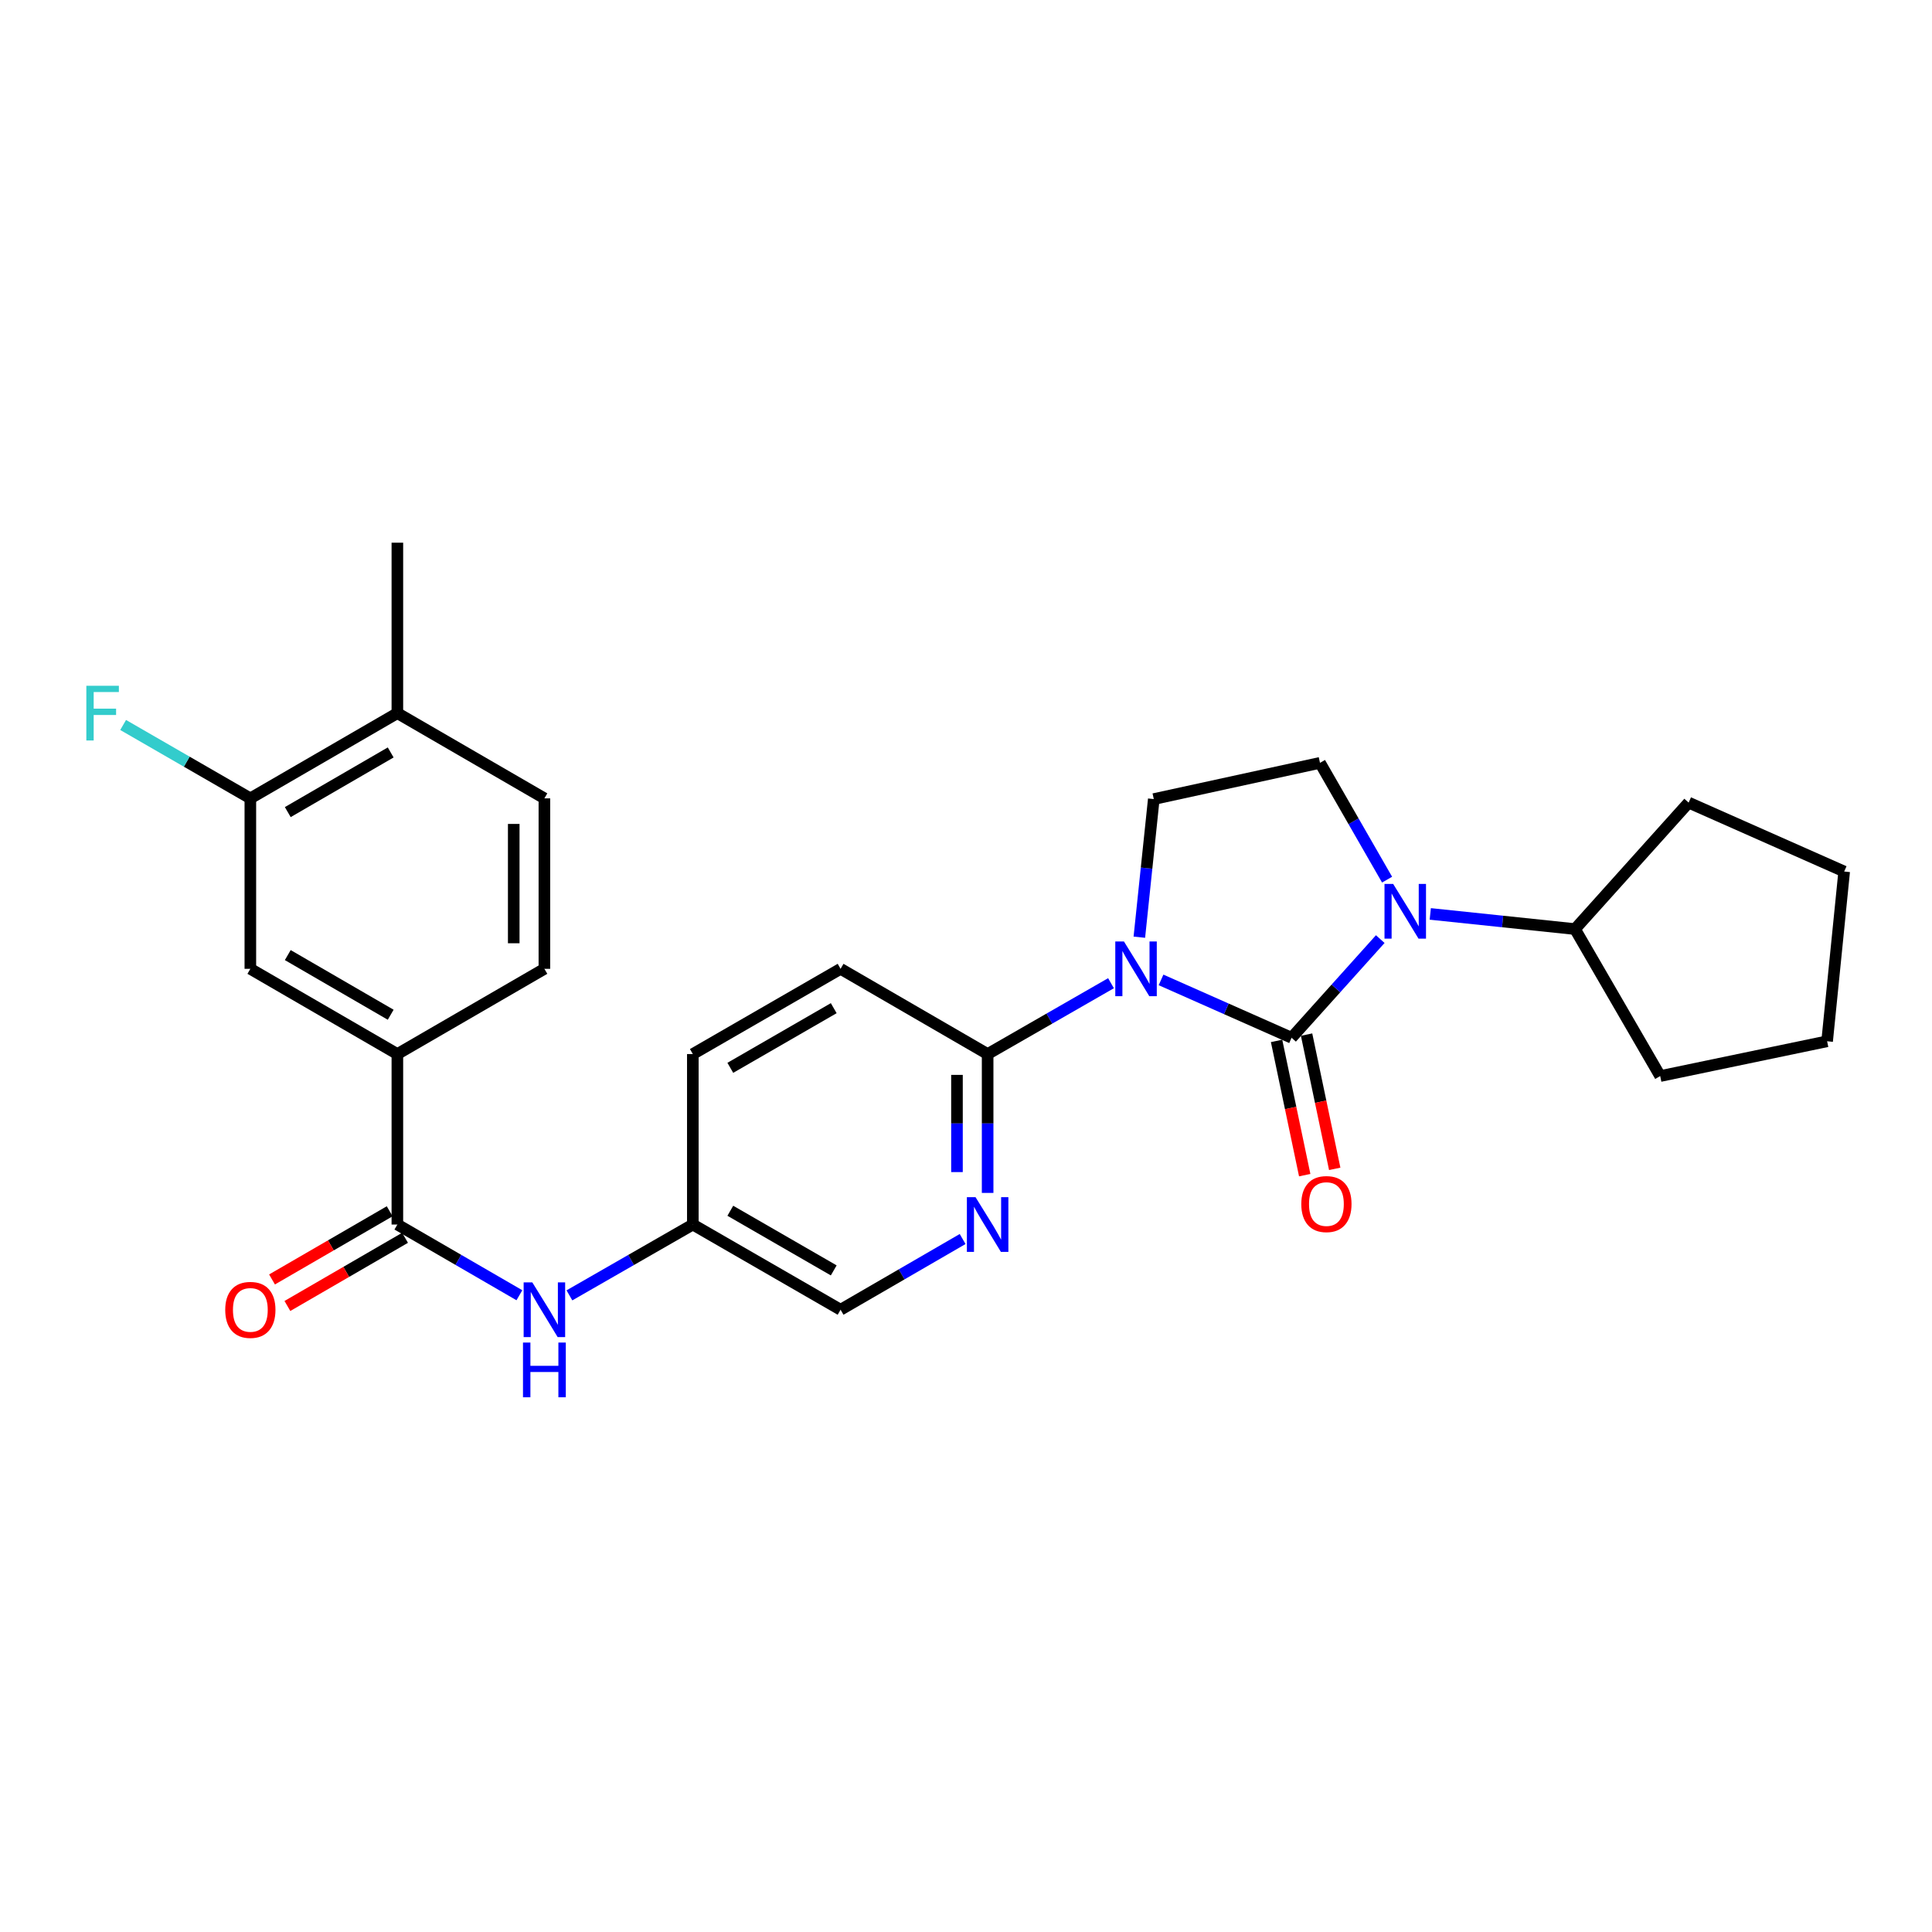 <?xml version='1.0' encoding='iso-8859-1'?>
<svg version='1.1' baseProfile='full'
              xmlns='http://www.w3.org/2000/svg'
                      xmlns:rdkit='http://www.rdkit.org/xml'
                      xmlns:xlink='http://www.w3.org/1999/xlink'
                  xml:space='preserve'
width='1000px' height='1000px' viewBox='0 0 1000 1000'>
<!-- END OF HEADER -->
<rect style='opacity:1.0;fill:#FFFFFF;stroke:none' width='1000' height='1000' x='0' y='0'> </rect>
<path class='bond-0' d='M 668.519,537.141 L 634.736,522.17' style='fill:none;fill-rule:evenodd;stroke:#000000;stroke-width:6px;stroke-linecap:butt;stroke-linejoin:miter;stroke-opacity:1' />
<path class='bond-0' d='M 634.736,522.17 L 600.953,507.198' style='fill:none;fill-rule:evenodd;stroke:#0000FF;stroke-width:6px;stroke-linecap:butt;stroke-linejoin:miter;stroke-opacity:1' />
<path class='bond-1' d='M 668.519,537.141 L 691.468,511.61' style='fill:none;fill-rule:evenodd;stroke:#000000;stroke-width:6px;stroke-linecap:butt;stroke-linejoin:miter;stroke-opacity:1' />
<path class='bond-1' d='M 691.468,511.61 L 714.417,486.079' style='fill:none;fill-rule:evenodd;stroke:#0000FF;stroke-width:6px;stroke-linecap:butt;stroke-linejoin:miter;stroke-opacity:1' />
<path class='bond-9' d='M 660.753,538.769 L 668.036,573.511' style='fill:none;fill-rule:evenodd;stroke:#000000;stroke-width:6px;stroke-linecap:butt;stroke-linejoin:miter;stroke-opacity:1' />
<path class='bond-9' d='M 668.036,573.511 L 675.319,608.253' style='fill:none;fill-rule:evenodd;stroke:#FF0000;stroke-width:6px;stroke-linecap:butt;stroke-linejoin:miter;stroke-opacity:1' />
<path class='bond-9' d='M 676.284,535.513 L 683.568,570.255' style='fill:none;fill-rule:evenodd;stroke:#000000;stroke-width:6px;stroke-linecap:butt;stroke-linejoin:miter;stroke-opacity:1' />
<path class='bond-9' d='M 683.568,570.255 L 690.851,604.997' style='fill:none;fill-rule:evenodd;stroke:#FF0000;stroke-width:6px;stroke-linecap:butt;stroke-linejoin:miter;stroke-opacity:1' />
<path class='bond-2' d='M 575.057,508.903 L 543.127,527.24' style='fill:none;fill-rule:evenodd;stroke:#0000FF;stroke-width:6px;stroke-linecap:butt;stroke-linejoin:miter;stroke-opacity:1' />
<path class='bond-2' d='M 543.127,527.24 L 511.197,545.578' style='fill:none;fill-rule:evenodd;stroke:#000000;stroke-width:6px;stroke-linecap:butt;stroke-linejoin:miter;stroke-opacity:1' />
<path class='bond-4' d='M 589.722,485.094 L 593.46,449.348' style='fill:none;fill-rule:evenodd;stroke:#0000FF;stroke-width:6px;stroke-linecap:butt;stroke-linejoin:miter;stroke-opacity:1' />
<path class='bond-4' d='M 593.46,449.348 L 597.197,413.602' style='fill:none;fill-rule:evenodd;stroke:#000000;stroke-width:6px;stroke-linecap:butt;stroke-linejoin:miter;stroke-opacity:1' />
<path class='bond-6' d='M 717.951,455.307 L 700.587,425.079' style='fill:none;fill-rule:evenodd;stroke:#0000FF;stroke-width:6px;stroke-linecap:butt;stroke-linejoin:miter;stroke-opacity:1' />
<path class='bond-6' d='M 700.587,425.079 L 683.224,394.851' style='fill:none;fill-rule:evenodd;stroke:#000000;stroke-width:6px;stroke-linecap:butt;stroke-linejoin:miter;stroke-opacity:1' />
<path class='bond-12' d='M 740.305,473.039 L 777.761,476.962' style='fill:none;fill-rule:evenodd;stroke:#0000FF;stroke-width:6px;stroke-linecap:butt;stroke-linejoin:miter;stroke-opacity:1' />
<path class='bond-12' d='M 777.761,476.962 L 815.217,480.886' style='fill:none;fill-rule:evenodd;stroke:#000000;stroke-width:6px;stroke-linecap:butt;stroke-linejoin:miter;stroke-opacity:1' />
<path class='bond-5' d='M 511.197,545.578 L 511.197,581.515' style='fill:none;fill-rule:evenodd;stroke:#000000;stroke-width:6px;stroke-linecap:butt;stroke-linejoin:miter;stroke-opacity:1' />
<path class='bond-5' d='M 511.197,581.515 L 511.197,617.451' style='fill:none;fill-rule:evenodd;stroke:#0000FF;stroke-width:6px;stroke-linecap:butt;stroke-linejoin:miter;stroke-opacity:1' />
<path class='bond-5' d='M 495.328,556.359 L 495.328,581.515' style='fill:none;fill-rule:evenodd;stroke:#000000;stroke-width:6px;stroke-linecap:butt;stroke-linejoin:miter;stroke-opacity:1' />
<path class='bond-5' d='M 495.328,581.515 L 495.328,606.67' style='fill:none;fill-rule:evenodd;stroke:#0000FF;stroke-width:6px;stroke-linecap:butt;stroke-linejoin:miter;stroke-opacity:1' />
<path class='bond-16' d='M 511.197,545.578 L 435.08,501.463' style='fill:none;fill-rule:evenodd;stroke:#000000;stroke-width:6px;stroke-linecap:butt;stroke-linejoin:miter;stroke-opacity:1' />
<path class='bond-3' d='M 205.678,633.817 L 237.259,652.117' style='fill:none;fill-rule:evenodd;stroke:#000000;stroke-width:6px;stroke-linecap:butt;stroke-linejoin:miter;stroke-opacity:1' />
<path class='bond-3' d='M 237.259,652.117 L 268.839,670.417' style='fill:none;fill-rule:evenodd;stroke:#0000FF;stroke-width:6px;stroke-linecap:butt;stroke-linejoin:miter;stroke-opacity:1' />
<path class='bond-7' d='M 205.678,633.817 L 205.678,545.578' style='fill:none;fill-rule:evenodd;stroke:#000000;stroke-width:6px;stroke-linecap:butt;stroke-linejoin:miter;stroke-opacity:1' />
<path class='bond-13' d='M 201.7,626.952 L 171.25,644.598' style='fill:none;fill-rule:evenodd;stroke:#000000;stroke-width:6px;stroke-linecap:butt;stroke-linejoin:miter;stroke-opacity:1' />
<path class='bond-13' d='M 171.25,644.598 L 140.799,662.243' style='fill:none;fill-rule:evenodd;stroke:#FF0000;stroke-width:6px;stroke-linecap:butt;stroke-linejoin:miter;stroke-opacity:1' />
<path class='bond-13' d='M 209.657,640.683 L 179.206,658.328' style='fill:none;fill-rule:evenodd;stroke:#000000;stroke-width:6px;stroke-linecap:butt;stroke-linejoin:miter;stroke-opacity:1' />
<path class='bond-13' d='M 179.206,658.328 L 148.756,675.973' style='fill:none;fill-rule:evenodd;stroke:#FF0000;stroke-width:6px;stroke-linecap:butt;stroke-linejoin:miter;stroke-opacity:1' />
<path class='bond-27' d='M 597.197,413.602 L 683.224,394.851' style='fill:none;fill-rule:evenodd;stroke:#000000;stroke-width:6px;stroke-linecap:butt;stroke-linejoin:miter;stroke-opacity:1' />
<path class='bond-19' d='M 498.258,641.314 L 466.669,659.614' style='fill:none;fill-rule:evenodd;stroke:#0000FF;stroke-width:6px;stroke-linecap:butt;stroke-linejoin:miter;stroke-opacity:1' />
<path class='bond-19' d='M 466.669,659.614 L 435.08,677.915' style='fill:none;fill-rule:evenodd;stroke:#000000;stroke-width:6px;stroke-linecap:butt;stroke-linejoin:miter;stroke-opacity:1' />
<path class='bond-10' d='M 205.678,545.578 L 129.579,501.463' style='fill:none;fill-rule:evenodd;stroke:#000000;stroke-width:6px;stroke-linecap:butt;stroke-linejoin:miter;stroke-opacity:1' />
<path class='bond-10' d='M 202.222,525.232 L 148.952,494.351' style='fill:none;fill-rule:evenodd;stroke:#000000;stroke-width:6px;stroke-linecap:butt;stroke-linejoin:miter;stroke-opacity:1' />
<path class='bond-15' d='M 205.678,545.578 L 281.778,501.463' style='fill:none;fill-rule:evenodd;stroke:#000000;stroke-width:6px;stroke-linecap:butt;stroke-linejoin:miter;stroke-opacity:1' />
<path class='bond-8' d='M 294.733,670.48 L 326.671,652.149' style='fill:none;fill-rule:evenodd;stroke:#0000FF;stroke-width:6px;stroke-linecap:butt;stroke-linejoin:miter;stroke-opacity:1' />
<path class='bond-8' d='M 326.671,652.149 L 358.61,633.817' style='fill:none;fill-rule:evenodd;stroke:#000000;stroke-width:6px;stroke-linecap:butt;stroke-linejoin:miter;stroke-opacity:1' />
<path class='bond-11' d='M 129.579,501.463 L 129.579,413.232' style='fill:none;fill-rule:evenodd;stroke:#000000;stroke-width:6px;stroke-linecap:butt;stroke-linejoin:miter;stroke-opacity:1' />
<path class='bond-20' d='M 129.579,413.232 L 96.657,394.24' style='fill:none;fill-rule:evenodd;stroke:#000000;stroke-width:6px;stroke-linecap:butt;stroke-linejoin:miter;stroke-opacity:1' />
<path class='bond-20' d='M 96.657,394.24 L 63.736,375.248' style='fill:none;fill-rule:evenodd;stroke:#33CCCC;stroke-width:6px;stroke-linecap:butt;stroke-linejoin:miter;stroke-opacity:1' />
<path class='bond-30' d='M 129.579,413.232 L 205.678,369.117' style='fill:none;fill-rule:evenodd;stroke:#000000;stroke-width:6px;stroke-linecap:butt;stroke-linejoin:miter;stroke-opacity:1' />
<path class='bond-30' d='M 148.952,420.344 L 202.222,389.463' style='fill:none;fill-rule:evenodd;stroke:#000000;stroke-width:6px;stroke-linecap:butt;stroke-linejoin:miter;stroke-opacity:1' />
<path class='bond-23' d='M 815.217,480.886 L 859.315,556.968' style='fill:none;fill-rule:evenodd;stroke:#000000;stroke-width:6px;stroke-linecap:butt;stroke-linejoin:miter;stroke-opacity:1' />
<path class='bond-24' d='M 815.217,480.886 L 874.038,415.427' style='fill:none;fill-rule:evenodd;stroke:#000000;stroke-width:6px;stroke-linecap:butt;stroke-linejoin:miter;stroke-opacity:1' />
<path class='bond-14' d='M 205.678,369.117 L 281.778,413.232' style='fill:none;fill-rule:evenodd;stroke:#000000;stroke-width:6px;stroke-linecap:butt;stroke-linejoin:miter;stroke-opacity:1' />
<path class='bond-22' d='M 205.678,369.117 L 205.678,280.895' style='fill:none;fill-rule:evenodd;stroke:#000000;stroke-width:6px;stroke-linecap:butt;stroke-linejoin:miter;stroke-opacity:1' />
<path class='bond-17' d='M 281.778,501.463 L 281.778,413.232' style='fill:none;fill-rule:evenodd;stroke:#000000;stroke-width:6px;stroke-linecap:butt;stroke-linejoin:miter;stroke-opacity:1' />
<path class='bond-17' d='M 265.909,488.228 L 265.909,426.467' style='fill:none;fill-rule:evenodd;stroke:#000000;stroke-width:6px;stroke-linecap:butt;stroke-linejoin:miter;stroke-opacity:1' />
<path class='bond-21' d='M 435.08,501.463 L 358.61,545.578' style='fill:none;fill-rule:evenodd;stroke:#000000;stroke-width:6px;stroke-linecap:butt;stroke-linejoin:miter;stroke-opacity:1' />
<path class='bond-21' d='M 431.539,521.826 L 378.01,552.706' style='fill:none;fill-rule:evenodd;stroke:#000000;stroke-width:6px;stroke-linecap:butt;stroke-linejoin:miter;stroke-opacity:1' />
<path class='bond-18' d='M 358.61,633.817 L 358.61,545.578' style='fill:none;fill-rule:evenodd;stroke:#000000;stroke-width:6px;stroke-linecap:butt;stroke-linejoin:miter;stroke-opacity:1' />
<path class='bond-29' d='M 358.61,633.817 L 435.08,677.915' style='fill:none;fill-rule:evenodd;stroke:#000000;stroke-width:6px;stroke-linecap:butt;stroke-linejoin:miter;stroke-opacity:1' />
<path class='bond-29' d='M 378.008,626.685 L 431.537,657.554' style='fill:none;fill-rule:evenodd;stroke:#000000;stroke-width:6px;stroke-linecap:butt;stroke-linejoin:miter;stroke-opacity:1' />
<path class='bond-26' d='M 859.315,556.968 L 945.712,538.966' style='fill:none;fill-rule:evenodd;stroke:#000000;stroke-width:6px;stroke-linecap:butt;stroke-linejoin:miter;stroke-opacity:1' />
<path class='bond-25' d='M 874.038,415.427 L 954.545,451.097' style='fill:none;fill-rule:evenodd;stroke:#000000;stroke-width:6px;stroke-linecap:butt;stroke-linejoin:miter;stroke-opacity:1' />
<path class='bond-28' d='M 954.545,451.097 L 945.712,538.966' style='fill:none;fill-rule:evenodd;stroke:#000000;stroke-width:6px;stroke-linecap:butt;stroke-linejoin:miter;stroke-opacity:1' />
<path  class='atom-1' d='M 581.751 487.303
L 591.031 502.303
Q 591.951 503.783, 593.431 506.463
Q 594.911 509.143, 594.991 509.303
L 594.991 487.303
L 598.751 487.303
L 598.751 515.623
L 594.871 515.623
L 584.911 499.223
Q 583.751 497.303, 582.511 495.103
Q 581.311 492.903, 580.951 492.223
L 580.951 515.623
L 577.271 515.623
L 577.271 487.303
L 581.751 487.303
' fill='#0000FF'/>
<path  class='atom-2' d='M 721.097 457.522
L 730.377 472.522
Q 731.297 474.002, 732.777 476.682
Q 734.257 479.362, 734.337 479.522
L 734.337 457.522
L 738.097 457.522
L 738.097 485.842
L 734.217 485.842
L 724.257 469.442
Q 723.097 467.522, 721.857 465.322
Q 720.657 463.122, 720.297 462.442
L 720.297 485.842
L 716.617 485.842
L 716.617 457.522
L 721.097 457.522
' fill='#0000FF'/>
<path  class='atom-6' d='M 504.937 619.657
L 514.217 634.657
Q 515.137 636.137, 516.617 638.817
Q 518.097 641.497, 518.177 641.657
L 518.177 619.657
L 521.937 619.657
L 521.937 647.977
L 518.057 647.977
L 508.097 631.577
Q 506.937 629.657, 505.697 627.457
Q 504.497 625.257, 504.137 624.577
L 504.137 647.977
L 500.457 647.977
L 500.457 619.657
L 504.937 619.657
' fill='#0000FF'/>
<path  class='atom-9' d='M 275.518 663.755
L 284.798 678.755
Q 285.718 680.235, 287.198 682.915
Q 288.678 685.595, 288.758 685.755
L 288.758 663.755
L 292.518 663.755
L 292.518 692.075
L 288.638 692.075
L 278.678 675.675
Q 277.518 673.755, 276.278 671.555
Q 275.078 669.355, 274.718 668.675
L 274.718 692.075
L 271.038 692.075
L 271.038 663.755
L 275.518 663.755
' fill='#0000FF'/>
<path  class='atom-9' d='M 270.698 694.907
L 274.538 694.907
L 274.538 706.947
L 289.018 706.947
L 289.018 694.907
L 292.858 694.907
L 292.858 723.227
L 289.018 723.227
L 289.018 710.147
L 274.538 710.147
L 274.538 723.227
L 270.698 723.227
L 270.698 694.907
' fill='#0000FF'/>
<path  class='atom-10' d='M 673.548 623.221
Q 673.548 616.421, 676.908 612.621
Q 680.268 608.821, 686.548 608.821
Q 692.828 608.821, 696.188 612.621
Q 699.548 616.421, 699.548 623.221
Q 699.548 630.101, 696.148 634.021
Q 692.748 637.901, 686.548 637.901
Q 680.308 637.901, 676.908 634.021
Q 673.548 630.141, 673.548 623.221
M 686.548 634.701
Q 690.868 634.701, 693.188 631.821
Q 695.548 628.901, 695.548 623.221
Q 695.548 617.661, 693.188 614.861
Q 690.868 612.021, 686.548 612.021
Q 682.228 612.021, 679.868 614.821
Q 677.548 617.621, 677.548 623.221
Q 677.548 628.941, 679.868 631.821
Q 682.228 634.701, 686.548 634.701
' fill='#FF0000'/>
<path  class='atom-14' d='M 116.579 677.995
Q 116.579 671.195, 119.939 667.395
Q 123.299 663.595, 129.579 663.595
Q 135.859 663.595, 139.219 667.395
Q 142.579 671.195, 142.579 677.995
Q 142.579 684.875, 139.179 688.795
Q 135.779 692.675, 129.579 692.675
Q 123.339 692.675, 119.939 688.795
Q 116.579 684.915, 116.579 677.995
M 129.579 689.475
Q 133.899 689.475, 136.219 686.595
Q 138.579 683.675, 138.579 677.995
Q 138.579 672.435, 136.219 669.635
Q 133.899 666.795, 129.579 666.795
Q 125.259 666.795, 122.899 669.595
Q 120.579 672.395, 120.579 677.995
Q 120.579 683.715, 122.899 686.595
Q 125.259 689.475, 129.579 689.475
' fill='#FF0000'/>
<path  class='atom-21' d='M 44.689 354.957
L 61.529 354.957
L 61.529 358.197
L 48.489 358.197
L 48.489 366.797
L 60.089 366.797
L 60.089 370.077
L 48.489 370.077
L 48.489 383.277
L 44.689 383.277
L 44.689 354.957
' fill='#33CCCC'/>
</svg>
